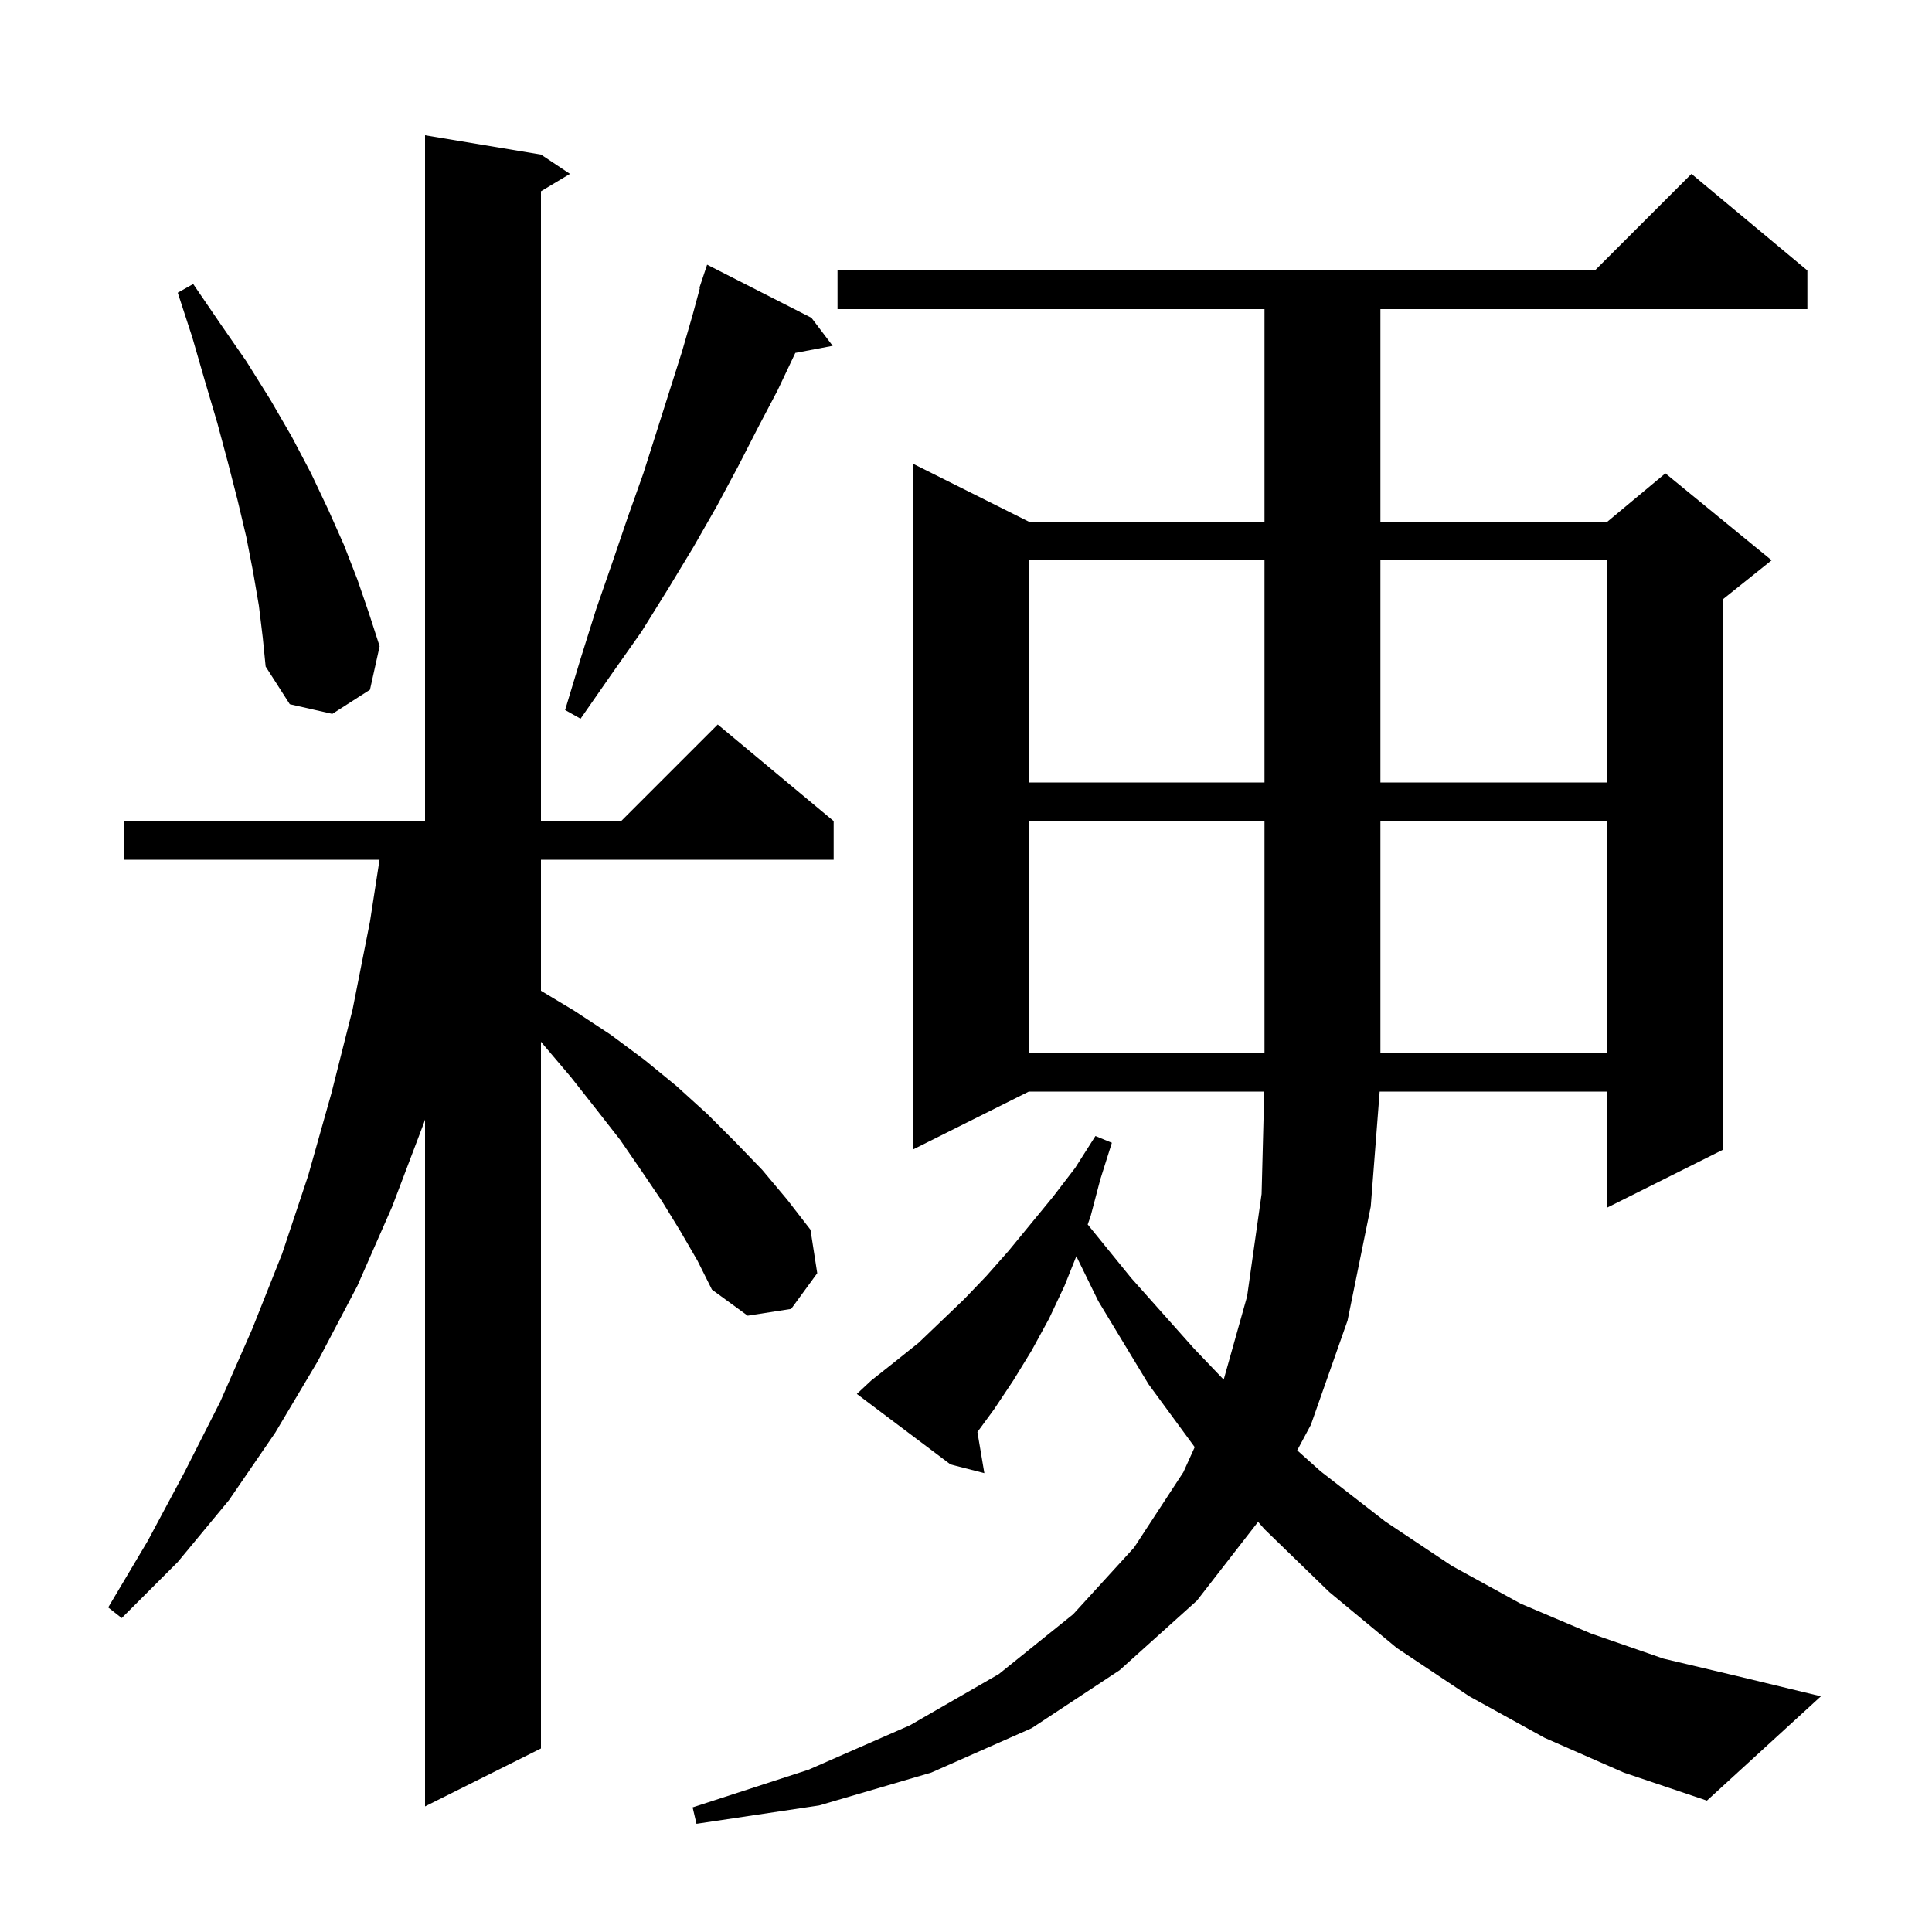 <svg xmlns="http://www.w3.org/2000/svg" xmlns:xlink="http://www.w3.org/1999/xlink" version="1.1" baseProfile="full" viewBox="0 0 200 200" width="200" height="200">
<g fill="black">
<path d="M 159.9 179.9 L 152.1 175.6 L 144.6 170.6 L 137.6 164.8 L 130.9 158.3 L 130.236 157.54 L 123.9 165.7 L 115.9 172.9 L 106.8 178.9 L 96.4 183.5 L 84.8 186.9 L 72.1 188.8 L 71.7 187.1 L 83.7 183.2 L 94.2 178.6 L 103.4 173.3 L 111.1 167.1 L 117.4 160.2 L 122.5 152.4 L 123.676 149.806 L 118.9 143.3 L 113.7 134.7 L 111.422 130.045 L 110.2 133.1 L 108.6 136.5 L 106.8 139.8 L 104.9 142.9 L 102.9 145.9 L 101.181 148.244 L 101.9 152.5 L 98.4 151.6 L 88.7 144.3 L 90.2 142.9 L 92.6 141.0 L 95.1 139.0 L 97.4 136.8 L 99.8 134.5 L 102.1 132.1 L 104.4 129.5 L 109.0 123.9 L 111.3 120.9 L 113.4 117.6 L 115.1 118.3 L 113.9 122.1 L 112.9 125.9 L 112.598 126.759 L 117.1 132.3 L 123.6 139.6 L 126.676 142.82 L 129.1 134.2 L 130.6 123.6 L 130.874 113.0 L 106.5 113.0 L 94.5 119.0 L 94.5 48.0 L 106.5 54.0 L 130.9 54.0 L 130.9 32.0 L 86.7 32.0 L 86.7 28.0 L 165.1 28.0 L 175.1 18.0 L 187.1 28.0 L 187.1 32.0 L 142.9 32.0 L 142.9 54.0 L 166.4 54.0 L 172.4 49.0 L 183.4 58.0 L 178.4 62.0 L 178.4 119.0 L 166.4 125.0 L 166.4 113.0 L 142.822 113.0 L 141.9 124.9 L 139.5 136.7 L 135.7 147.5 L 134.286 150.138 L 136.7 152.3 L 143.4 157.5 L 150.3 162.1 L 157.4 166.0 L 164.7 169.1 L 172.2 171.7 L 179.8 173.5 L 188.5 175.6 L 176.7 186.4 L 168.1 183.5 Z M 70.4 127.4 L 68.5 124.3 L 66.4 121.2 L 64.2 118.0 L 61.7 114.8 L 59.1 111.5 L 56.3 108.2 L 56.0 107.838 L 56.0 181.0 L 44.0 187.0 L 44.0 115.9 L 43.9 116.2 L 40.6 124.9 L 37.0 133.1 L 32.9 140.9 L 28.5 148.3 L 23.7 155.3 L 18.4 161.7 L 12.6 167.5 L 11.2 166.4 L 15.3 159.5 L 19.1 152.4 L 22.8 145.1 L 26.1 137.6 L 29.2 129.8 L 31.9 121.7 L 34.3 113.2 L 36.5 104.5 L 38.3 95.4 L 39.29 89.0 L 12.8 89.0 L 12.8 85.0 L 44.0 85.0 L 44.0 14.0 L 56.0 16.0 L 59.0 18.0 L 56.0 19.8 L 56.0 85.0 L 64.3 85.0 L 74.3 75.0 L 86.3 85.0 L 86.3 89.0 L 56.0 89.0 L 56.0 102.56 L 59.4 104.6 L 63.2 107.1 L 66.7 109.7 L 70.0 112.4 L 73.2 115.3 L 76.1 118.2 L 78.9 121.1 L 81.5 124.2 L 83.9 127.3 L 84.6 131.8 L 81.9 135.5 L 77.4 136.2 L 73.7 133.5 L 72.2 130.5 Z M 106.5 85.0 L 106.5 109.0 L 130.9 109.0 L 130.9 85.0 Z M 142.9 85.0 L 142.9 109.0 L 166.4 109.0 L 166.4 85.0 Z M 106.5 58.0 L 106.5 81.0 L 130.9 81.0 L 130.9 58.0 Z M 142.9 58.0 L 142.9 81.0 L 166.4 81.0 L 166.4 58.0 Z M 84.0 32.9 L 86.2 35.8 L 82.33 36.534 L 82.3 36.6 L 80.5 40.4 L 78.5 44.2 L 76.4 48.3 L 74.2 52.4 L 71.8 56.6 L 69.2 60.9 L 66.4 65.4 L 63.3 69.8 L 60.1 74.4 L 58.5 73.5 L 60.1 68.2 L 61.7 63.1 L 63.4 58.2 L 65.0 53.5 L 66.6 49.0 L 68.0 44.6 L 70.6 36.4 L 71.7 32.6 L 72.453 29.814 L 72.4 29.8 L 73.2 27.4 Z M 26.8 62.7 L 26.2 59.2 L 25.5 55.6 L 24.6 51.8 L 23.6 47.9 L 22.5 43.8 L 21.2 39.4 L 19.9 34.9 L 18.4 30.3 L 20.0 29.4 L 22.8 33.5 L 25.5 37.4 L 28.0 41.4 L 30.2 45.2 L 32.2 49.0 L 34.0 52.8 L 35.6 56.4 L 37.0 60.0 L 38.2 63.5 L 39.3 66.9 L 38.3 71.4 L 34.4 73.9 L 30.0 72.9 L 27.5 69.0 L 27.2 66.0 Z " />
</g>
</svg>

